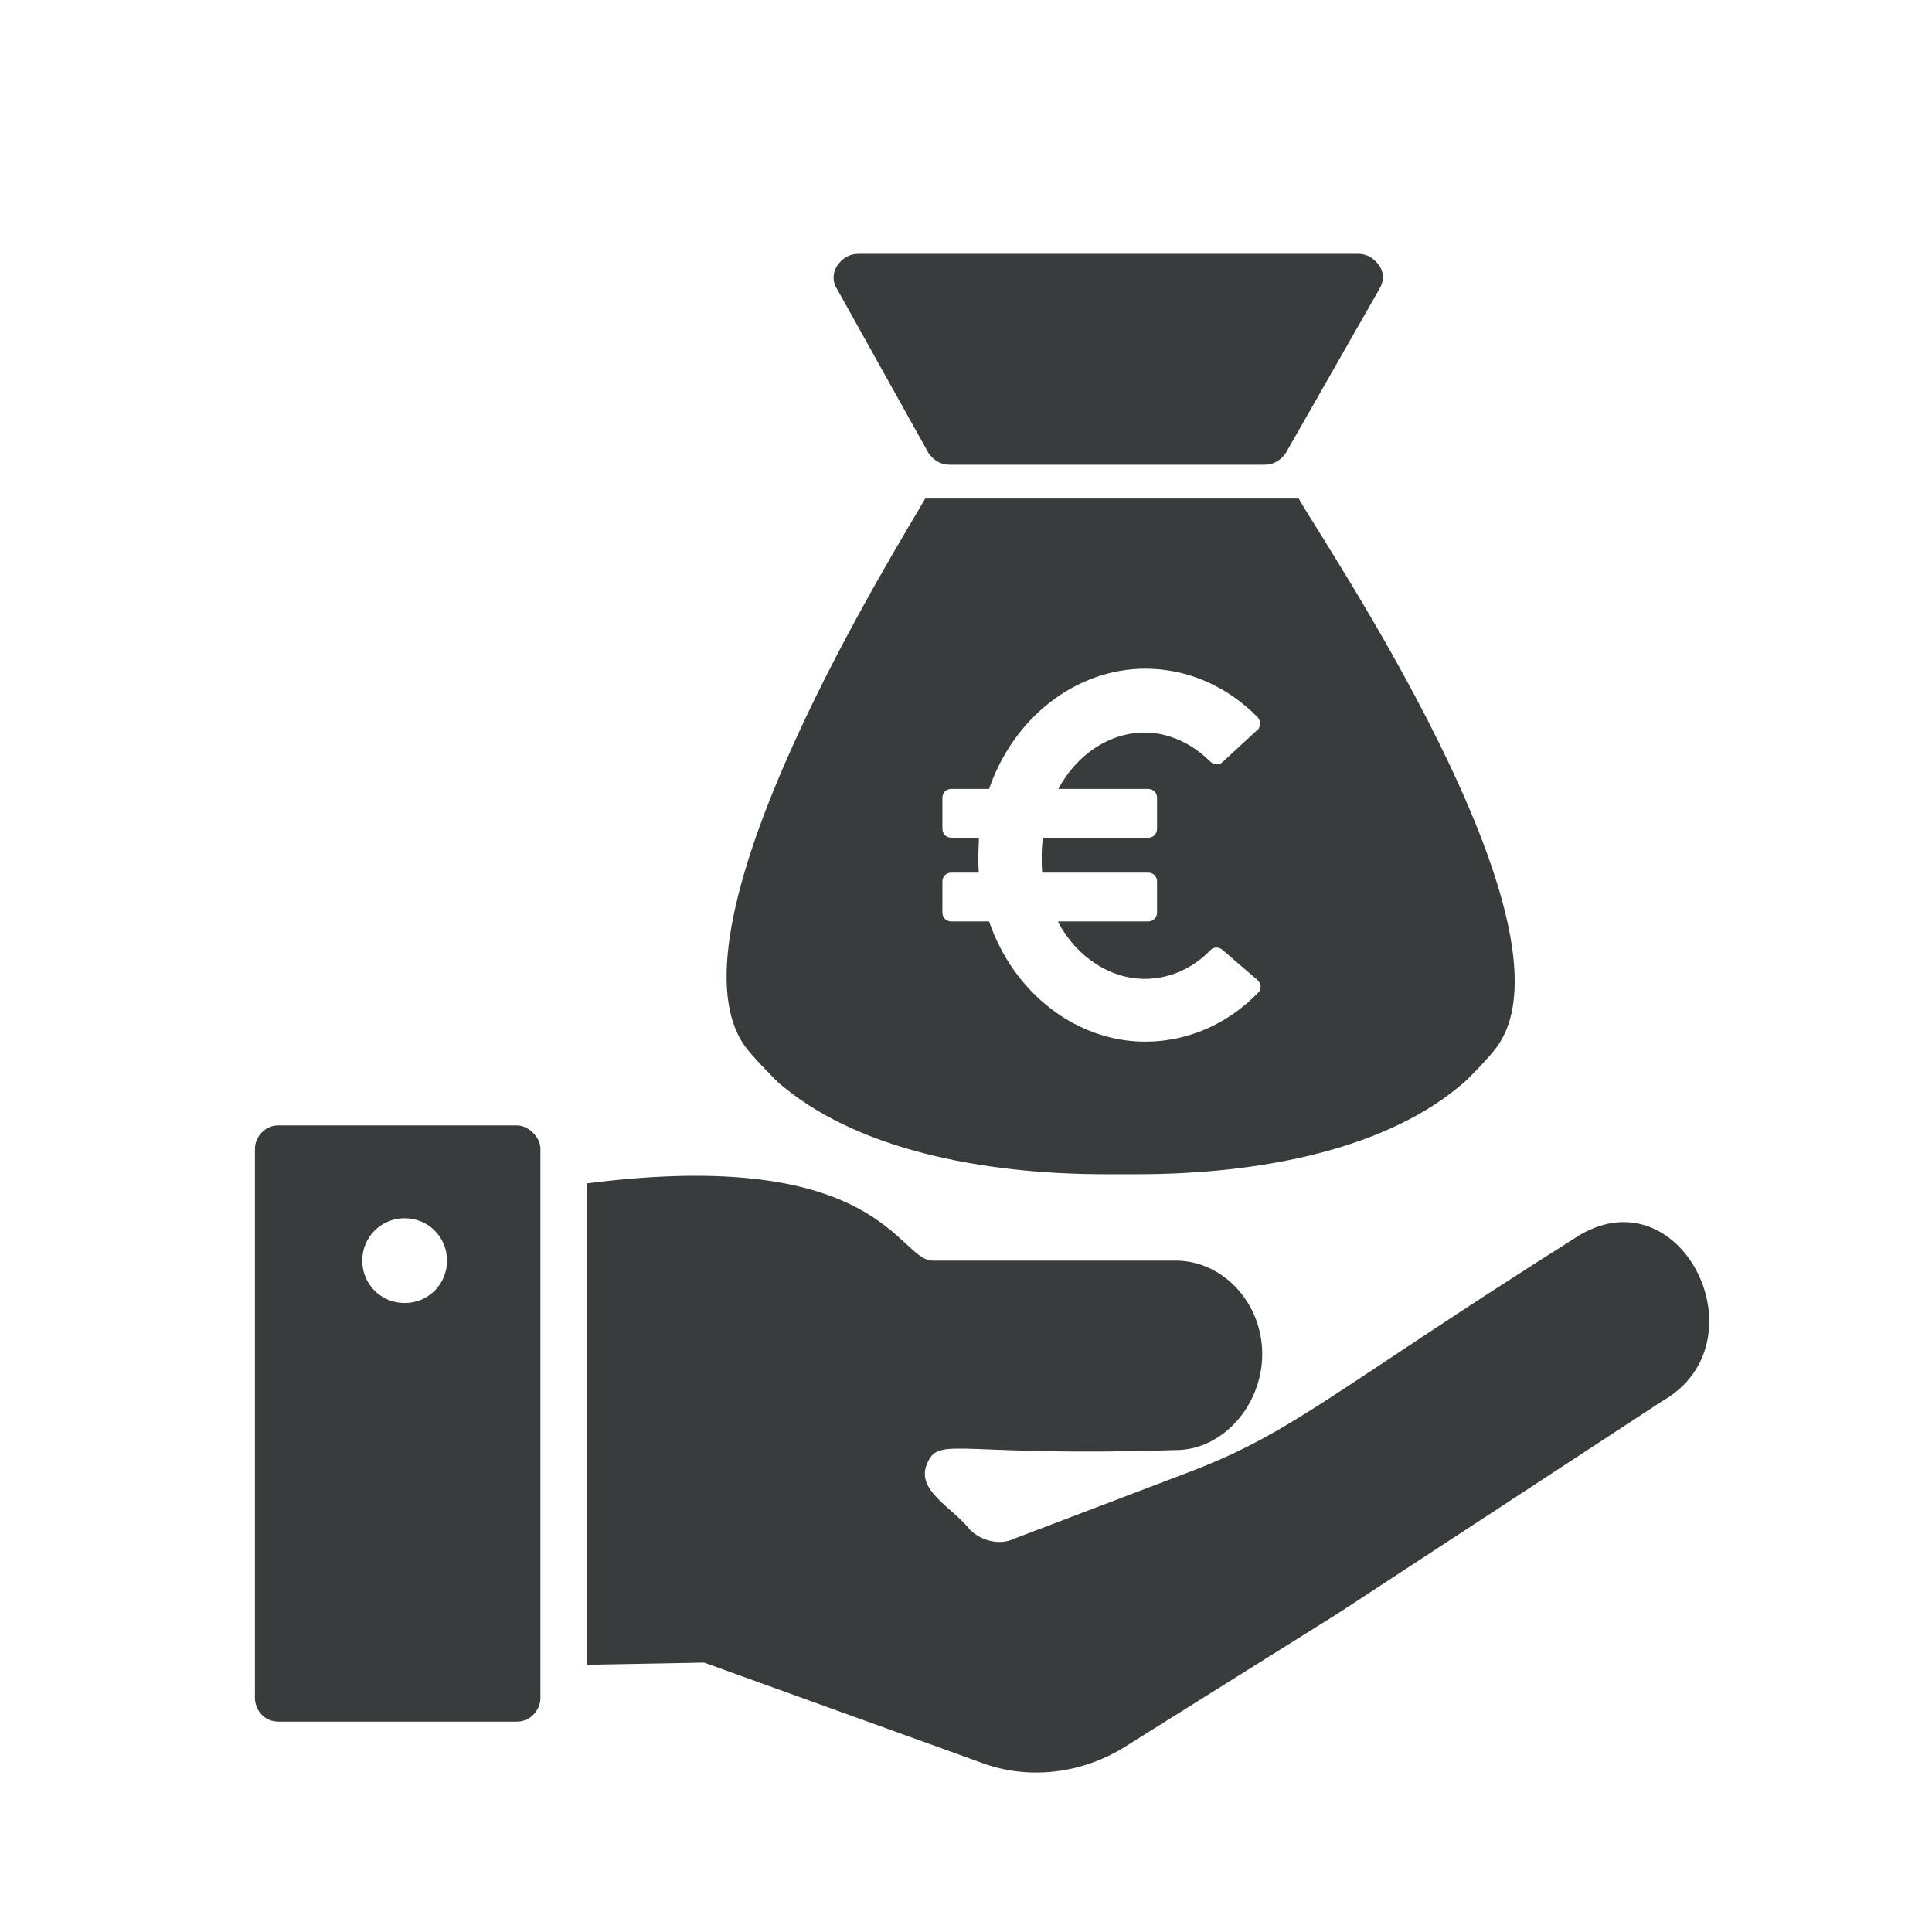 <svg version="1.1" id="Ebene_1" xmlns="http://www.w3.org/2000/svg" xmlns:xlink="http://www.w3.org/1999/xlink" x="0" y="0" viewBox="0 0 360 360" style="enable-background:new 0 0 360 360" xml:space="preserve"><style>.st0{clip-path:url(#SVGID_2_);fill:#383c3d}</style><defs><path id="SVGID_9_" d="M47.5 47.3h271v283.1h-271z"/></defs><clipPath id="SVGID_2_"><use xlink:href="#SVGID_9_" style="overflow:visible"/></clipPath><path class="st0" d="M197.2 171.9c3.5 6.5 9.7 10.5 16.1 10.5 4.4 0 8.8-1.8 12.2-5.3.6-.7 1.6-.7 2.3-.1l6.5 5.6c.4.4.6.8.6 1.2 0 .5-.2 1-.5 1.2-5.7 5.9-13.2 9.1-21 9.1-12.8 0-24.5-9-29.1-22.4h-7c-1 0-1.7-.7-1.7-1.7v-5.7c0-1 .7-1.7 1.7-1.7h5.1c-.1-1.1-.1-2.2-.1-3.2s.1-2.1.1-3.3h-5.1c-1 0-1.7-.7-1.7-1.7v-5.7c0-1 .7-1.7 1.7-1.7h7c4.6-13.4 16.3-22.4 29.1-22.4 7.8 0 15.2 3.2 21 9.1.3.4.4.8.4 1.2-.1.5-.2 1-.6 1.2l-6.4 5.9c-.6.6-1.6.6-2.3-.1-3.4-3.4-7.8-5.4-12.2-5.4-6.5 0-12.6 4-16.1 10.5h16.7c1 0 1.7.7 1.7 1.7v5.7c0 1-.7 1.7-1.7 1.7h-19.6c-.1 1.2-.2 2.3-.2 3.3s0 2.1.1 3.2h19.7c1 0 1.7.7 1.7 1.7v5.7c0 1-.7 1.7-1.7 1.7h-16.7zm44.8-79h-69.6c-4.4 7.8-49.4 79.3-33.7 101.9 1.3 1.9 5.8 6.4 6.2 6.8 14.3 12.5 37.9 17.2 61.1 17.2h5.8c23.3 0 46.9-4.7 61.1-17.2.4-.3 4.9-4.8 6.2-6.8 15.8-22.6-32.8-94.1-37.1-101.9M83.3 234.9c0 4.4-3.5 7.9-7.9 7.9s-7.9-3.5-7.9-7.9 3.5-7.9 7.9-7.9 7.9 3.5 7.9 7.9m17.4 81.5V214.1c0-2.2-2.2-4.4-4.4-4.4H51.9c-2.6 0-4.4 2.2-4.4 4.4v102.3c0 2.2 1.7 4.4 4.4 4.4h44.4c2.6 0 4.4-2.2 4.4-4.4M156 53.9c-.9-1.3-.9-3 0-4.4.9-1.3 2.2-2.2 3.9-2.2h93.2c1.7 0 3 .9 3.9 2.2.9 1.3.9 3 0 4.4l-17.4 30.5c-.9 1.3-2.2 2.2-3.9 2.2h-58.8c-1.7 0-3-.9-3.9-2.2l-17-30.5zM309.7 261.1l-60.5 39.6-39.6 24.8c-8.3 5.2-18.3 6.1-26.6 3l-51.8-18.7-21.8.4v-89.7c54.9-7 57.9 14.4 64.4 14.4h45.3c8.7 0 16.1 7.8 16.1 17.4 0 9.6-7.4 17.9-16.1 17.9-40.1 1.3-44-2.6-46.2 2.2-2.6 5.2 4.4 8.3 7.8 12.6 2.2 2.2 5.7 3 8.3 1.7l33.1-12.6c19.2-7.4 26.1-14.8 72.3-44 19.2-11.2 34.4 20.2 15.3 31"/></svg>
